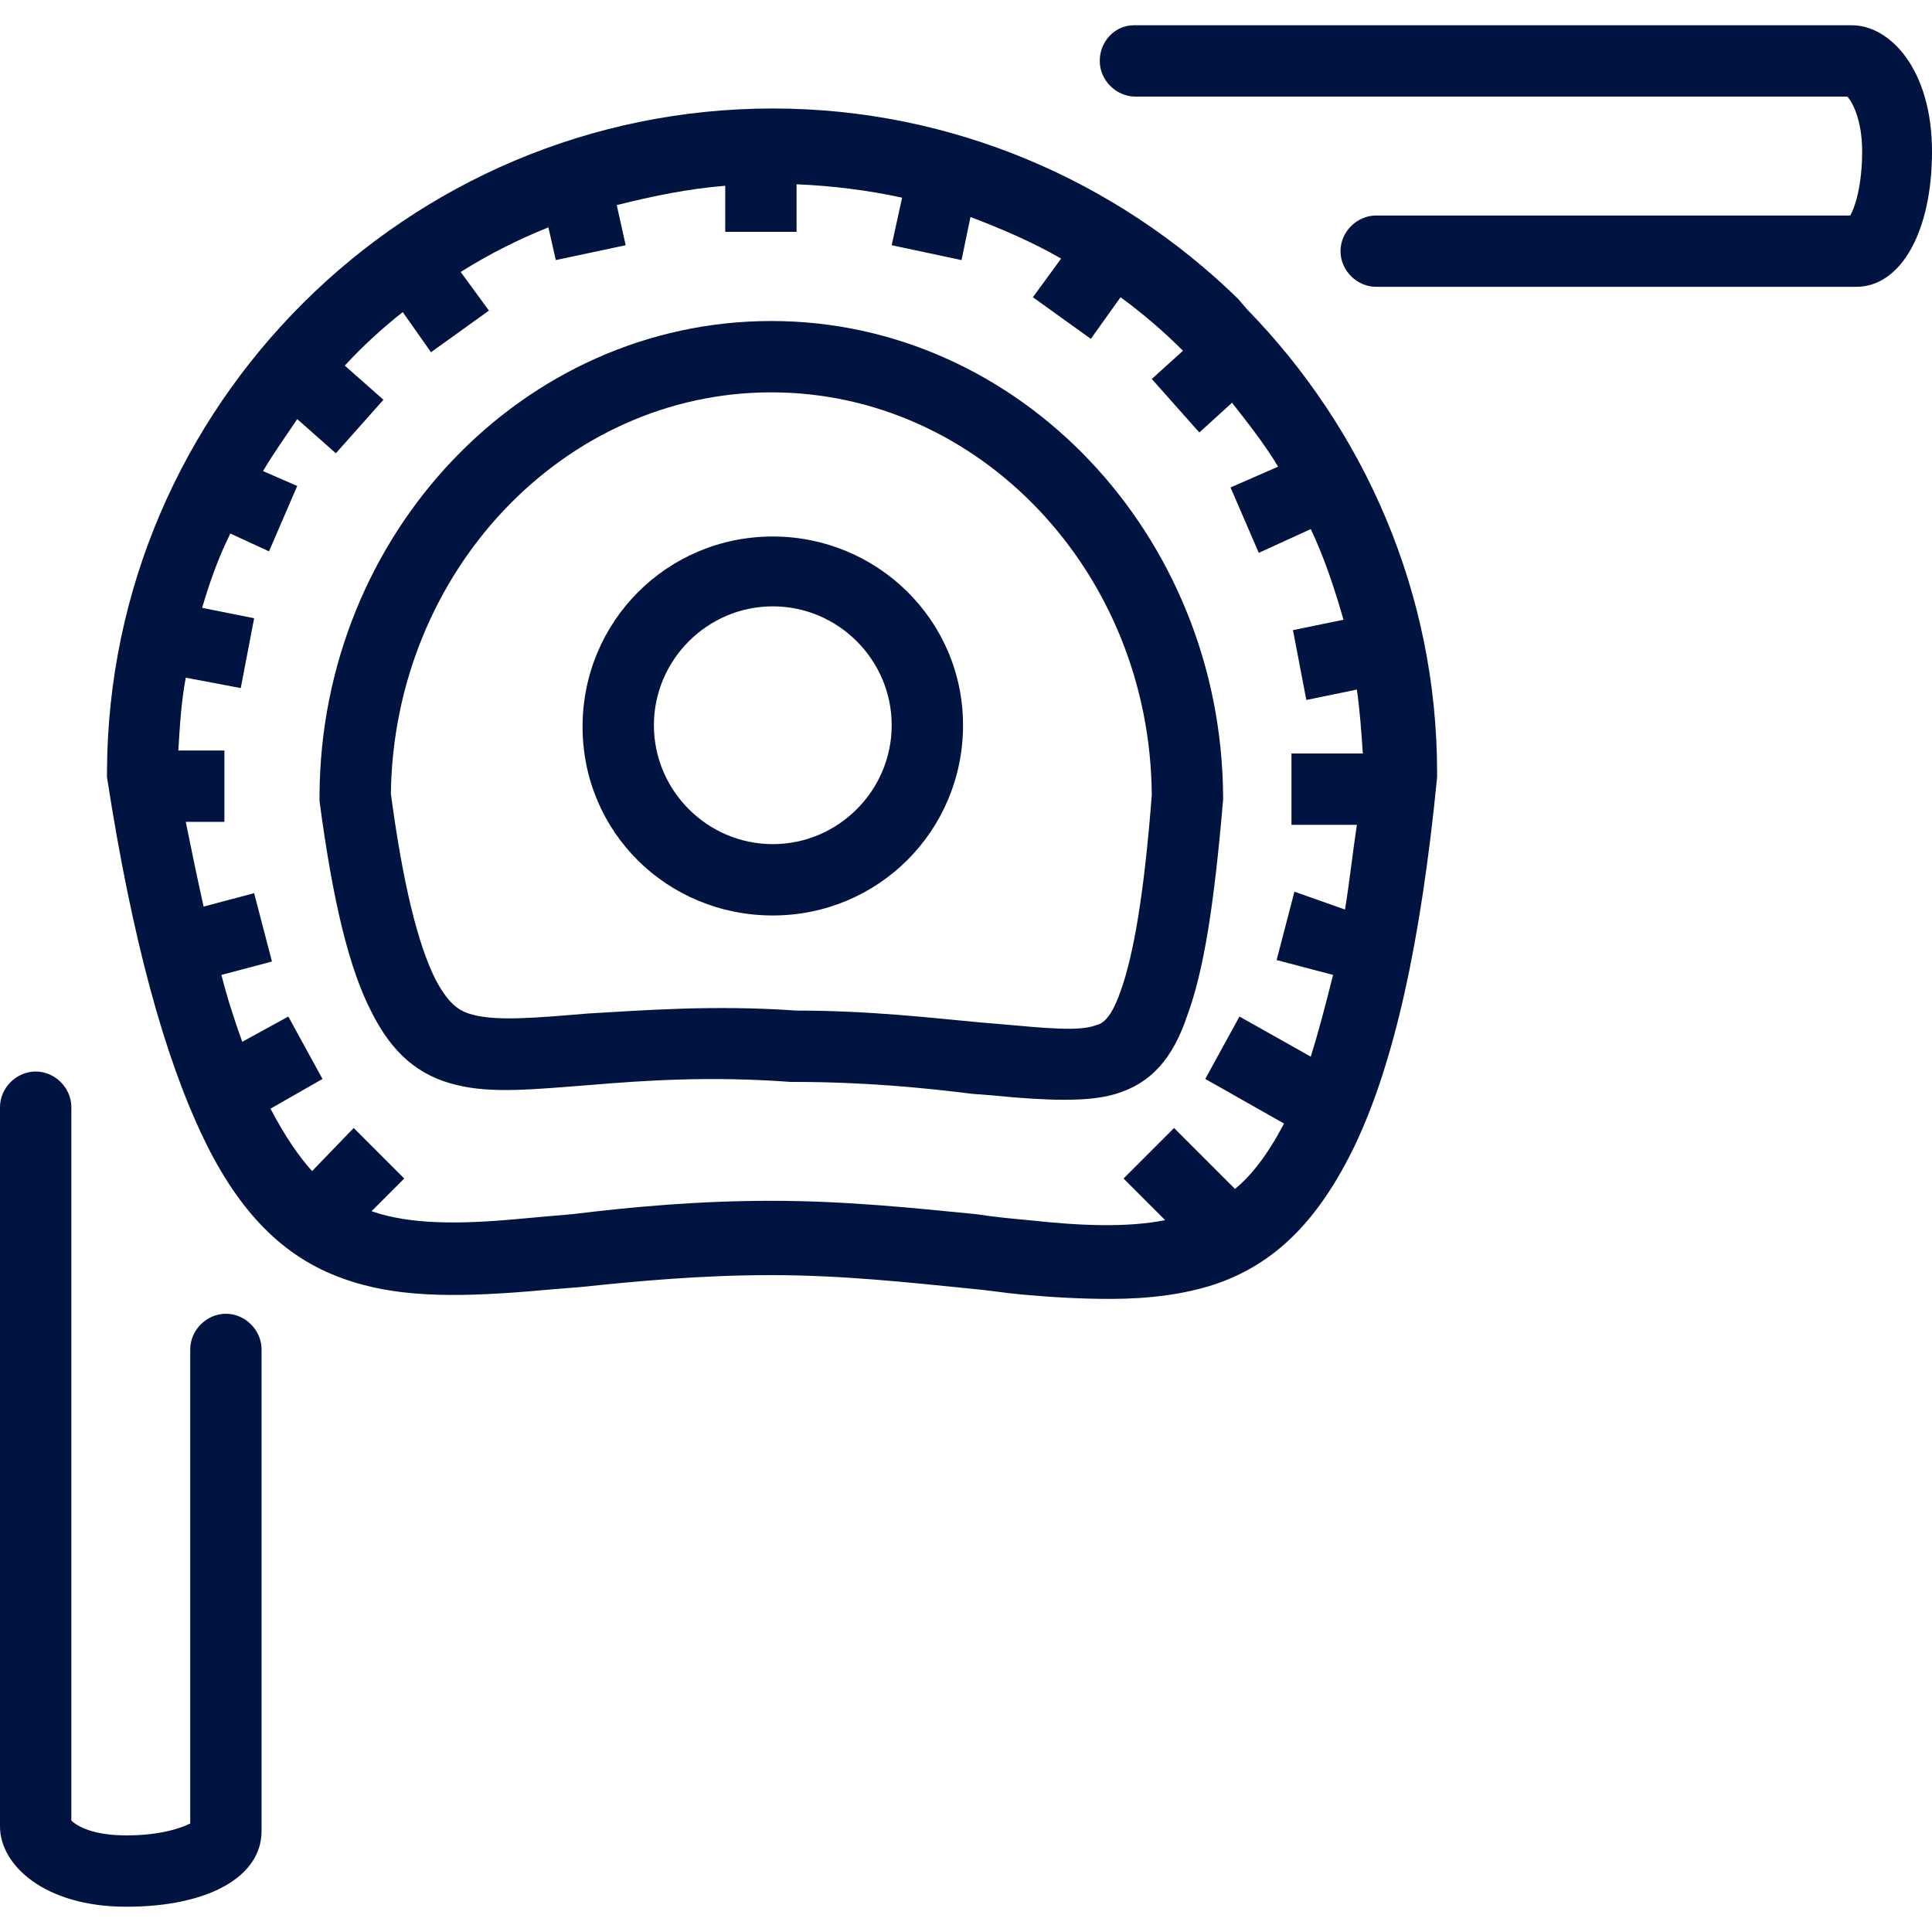<?xml version="1.0" encoding="utf-8"?>
<!-- Generator: Adobe Illustrator 27.8.0, SVG Export Plug-In . SVG Version: 6.00 Build 0)  -->
<svg version="1.1" id="Laag_1" xmlns="http://www.w3.org/2000/svg" xmlns:xlink="http://www.w3.org/1999/xlink" x="0px" y="0px"
	 viewBox="0 0 130 130" style="enable-background:new 0 0 130 130;" xml:space="preserve">
<style type="text/css">
	.st0{fill:#001441;}
</style>
<g>
	<path class="st0" d="M52,36.1c-7.1,0-12.8,5.7-12.8,12.8S44.9,61.6,52,61.6s12.8-5.7,12.8-12.8S59,36.1,52,36.1z M52,56.8
		c-4.4,0-8-3.6-8-8s3.6-8,8-8s8,3.6,8,8S56.4,56.8,52,56.8z"/>
	<path class="st0" d="M79.9,68.3c1.1-3,1.8-7.4,2.4-14.5l0-0.2c-0.1-17.6-13.7-32-30.4-32c-16.7,0-30.3,14.3-30.4,31.9l0,0.2l0,0.2
		c0.9,6.8,2,11.3,3.5,14.2c1.4,2.8,3.2,4.3,5.7,4.9c2.4,0.6,5.2,0.3,9.1,0c3.6-0.3,8-0.6,13.4-0.2l0.2,0c4.8,0,8.8,0.4,12,0.8
		l1.3,0.1c2,0.2,3.6,0.3,4.9,0.3c1.4,0,2.5-0.1,3.5-0.4C77.4,72.9,78.9,71.3,79.9,68.3z M75.4,66.7c-0.7,2-1.3,2.2-1.7,2.3
		c-1.1,0.4-3.2,0.2-6.5-0.1L66,68.8c-3.3-0.3-7.4-0.8-12.4-0.8c-5.7-0.4-10.5,0-14.1,0.2c-3.5,0.3-6,0.5-7.6,0.1
		c-0.8-0.2-1.6-0.5-2.6-2.4c-1.2-2.4-2.2-6.5-3-12.5c0.2-14.9,11.6-27,25.6-27c14,0,25.5,12.1,25.6,27.1C77,60,76.3,64.2,75.4,66.7z
		"/>
	<path class="st0" d="M83.3,20.1L83.3,20.1C75.2,12.2,64.1,7.3,52,7.3c-24.6,0-44.7,20-44.8,44.6l0,0.2l0,0.2
		c1.7,11,3.9,18.9,6.5,24.3c2.4,5,5.4,8,9.3,9.4c3.5,1.3,7.5,1.3,12.5,0.9c1.1-0.1,2.3-0.2,3.6-0.3c3.8-0.4,8.1-0.8,12.8-0.8
		c4.8,0,9.3,0.5,13.3,0.9c1.2,0.1,2.4,0.3,3.5,0.4c2.2,0.2,4.1,0.3,6,0.3c2.6,0,5-0.3,7.1-1c4.1-1.4,7-4.4,9.4-9.4
		c2.6-5.5,4.4-13.5,5.5-24.7l0-0.3c0-12.1-4.9-23.1-12.8-31.2L83.3,20.1z M69.2,82.1c-1.1-0.1-2.2-0.2-3.5-0.4
		c-4.1-0.4-8.7-0.9-13.8-0.9c-4.9,0-9.3,0.4-13.4,0.9c-1.2,0.1-2.3,0.2-3.4,0.3c-4.2,0.4-7.5,0.4-10.1-0.5l2.2-2.2l-3.4-3.4L21,78.8
		c-0.9-1-1.8-2.3-2.8-4.2l3.5-2l-2.3-4.2l-3.1,1.7c-0.5-1.4-1-2.9-1.4-4.5l3.4-0.9l-1.2-4.6L13.7,61c-0.4-1.8-0.8-3.7-1.2-5.7h2.6
		v-4.8H12c0.1-1.7,0.2-3.3,0.5-4.9l3.7,0.7l0.9-4.7l-3.5-0.7c0.5-1.7,1.1-3.4,1.9-5l2.6,1.2l1.9-4.4l-2.3-1c0.7-1.2,1.5-2.3,2.3-3.5
		l2.6,2.3l3.2-3.6l-2.6-2.3c1.2-1.3,2.5-2.5,3.9-3.6l1.9,2.7l3.9-2.8l-1.9-2.6c1.9-1.2,3.9-2.2,5.9-3l0.5,2.2l4.7-1l-0.6-2.7
		c2.4-0.6,4.8-1.1,7.3-1.3v3.1h4.8v-3.2c2.4,0.1,4.8,0.4,7.1,0.9l-0.7,3.2l4.7,1l0.6-2.9c2.1,0.8,4.2,1.7,6.1,2.8l-1.9,2.6l3.9,2.8
		l2-2.8c1.5,1.1,2.9,2.3,4.2,3.6l-2.1,1.9l3.2,3.6l2.2-2c1.1,1.4,2.2,2.8,3.1,4.3l-3.2,1.4l1.9,4.4l3.5-1.6c0.9,1.9,1.6,4,2.2,6.1
		l-3.4,0.7l0.9,4.7l3.4-0.7c0.2,1.4,0.3,2.8,0.4,4.3h-4.8v4.8h4.4c-0.3,2-0.5,3.9-0.8,5.7L87.1,60l-1.2,4.6l3.8,1
		c-0.5,2-1,3.9-1.5,5.5l-4.8-2.7l-2.3,4.2l5.3,3c-1.1,2.1-2.2,3.5-3.3,4.4l-4.1-4.1l-3.4,3.4l2.8,2.8C75.9,82.6,72.8,82.5,69.2,82.1
		z"/>
	<path class="st0" d="M124.6,1.7v4.8c0,0,0,0,0,0L124.6,1.7l-48.3,0C75,1.7,74,2.8,74,4.1s1.1,2.4,2.4,2.4h47.9c0.3,0.3,1,1.5,1,3.7
		c0,2.3-0.5,3.8-0.8,4.3H92.6c-1.3,0-2.4,1.1-2.4,2.4s1.1,2.4,2.4,2.4h32c0.1,0,0.2,0,0.3,0v0c3,0,5.1-3.7,5.1-9.1
		C130,4.7,127.2,1.7,124.6,1.7z M124.8,14.5c0,0,0.1,0,0.1,0v0C124.9,14.5,124.9,14.5,124.8,14.5z"/>
	<path class="st0" d="M15.2,88.4c-1.3,0-2.4,1.1-2.4,2.4v31.9c-0.6,0.3-2,0.8-4.3,0.8c-2.2,0-3.3-0.6-3.7-1v-48
		c0-1.3-1.1-2.4-2.4-2.4S0,73.2,0,74.5v48.4h4.8c0,0,0,0,0,0H0c0,2.6,3,5.4,8.5,5.4c5.5,0,9.1-2,9.1-5.1h0c0-0.1,0-0.2,0-0.3V90.8
		C17.6,89.5,16.5,88.4,15.2,88.4z M12.8,123.2c0,0,0-0.1,0-0.1C12.8,123.2,12.8,123.2,12.8,123.2L12.8,123.2z"/>
</g>
</svg>
